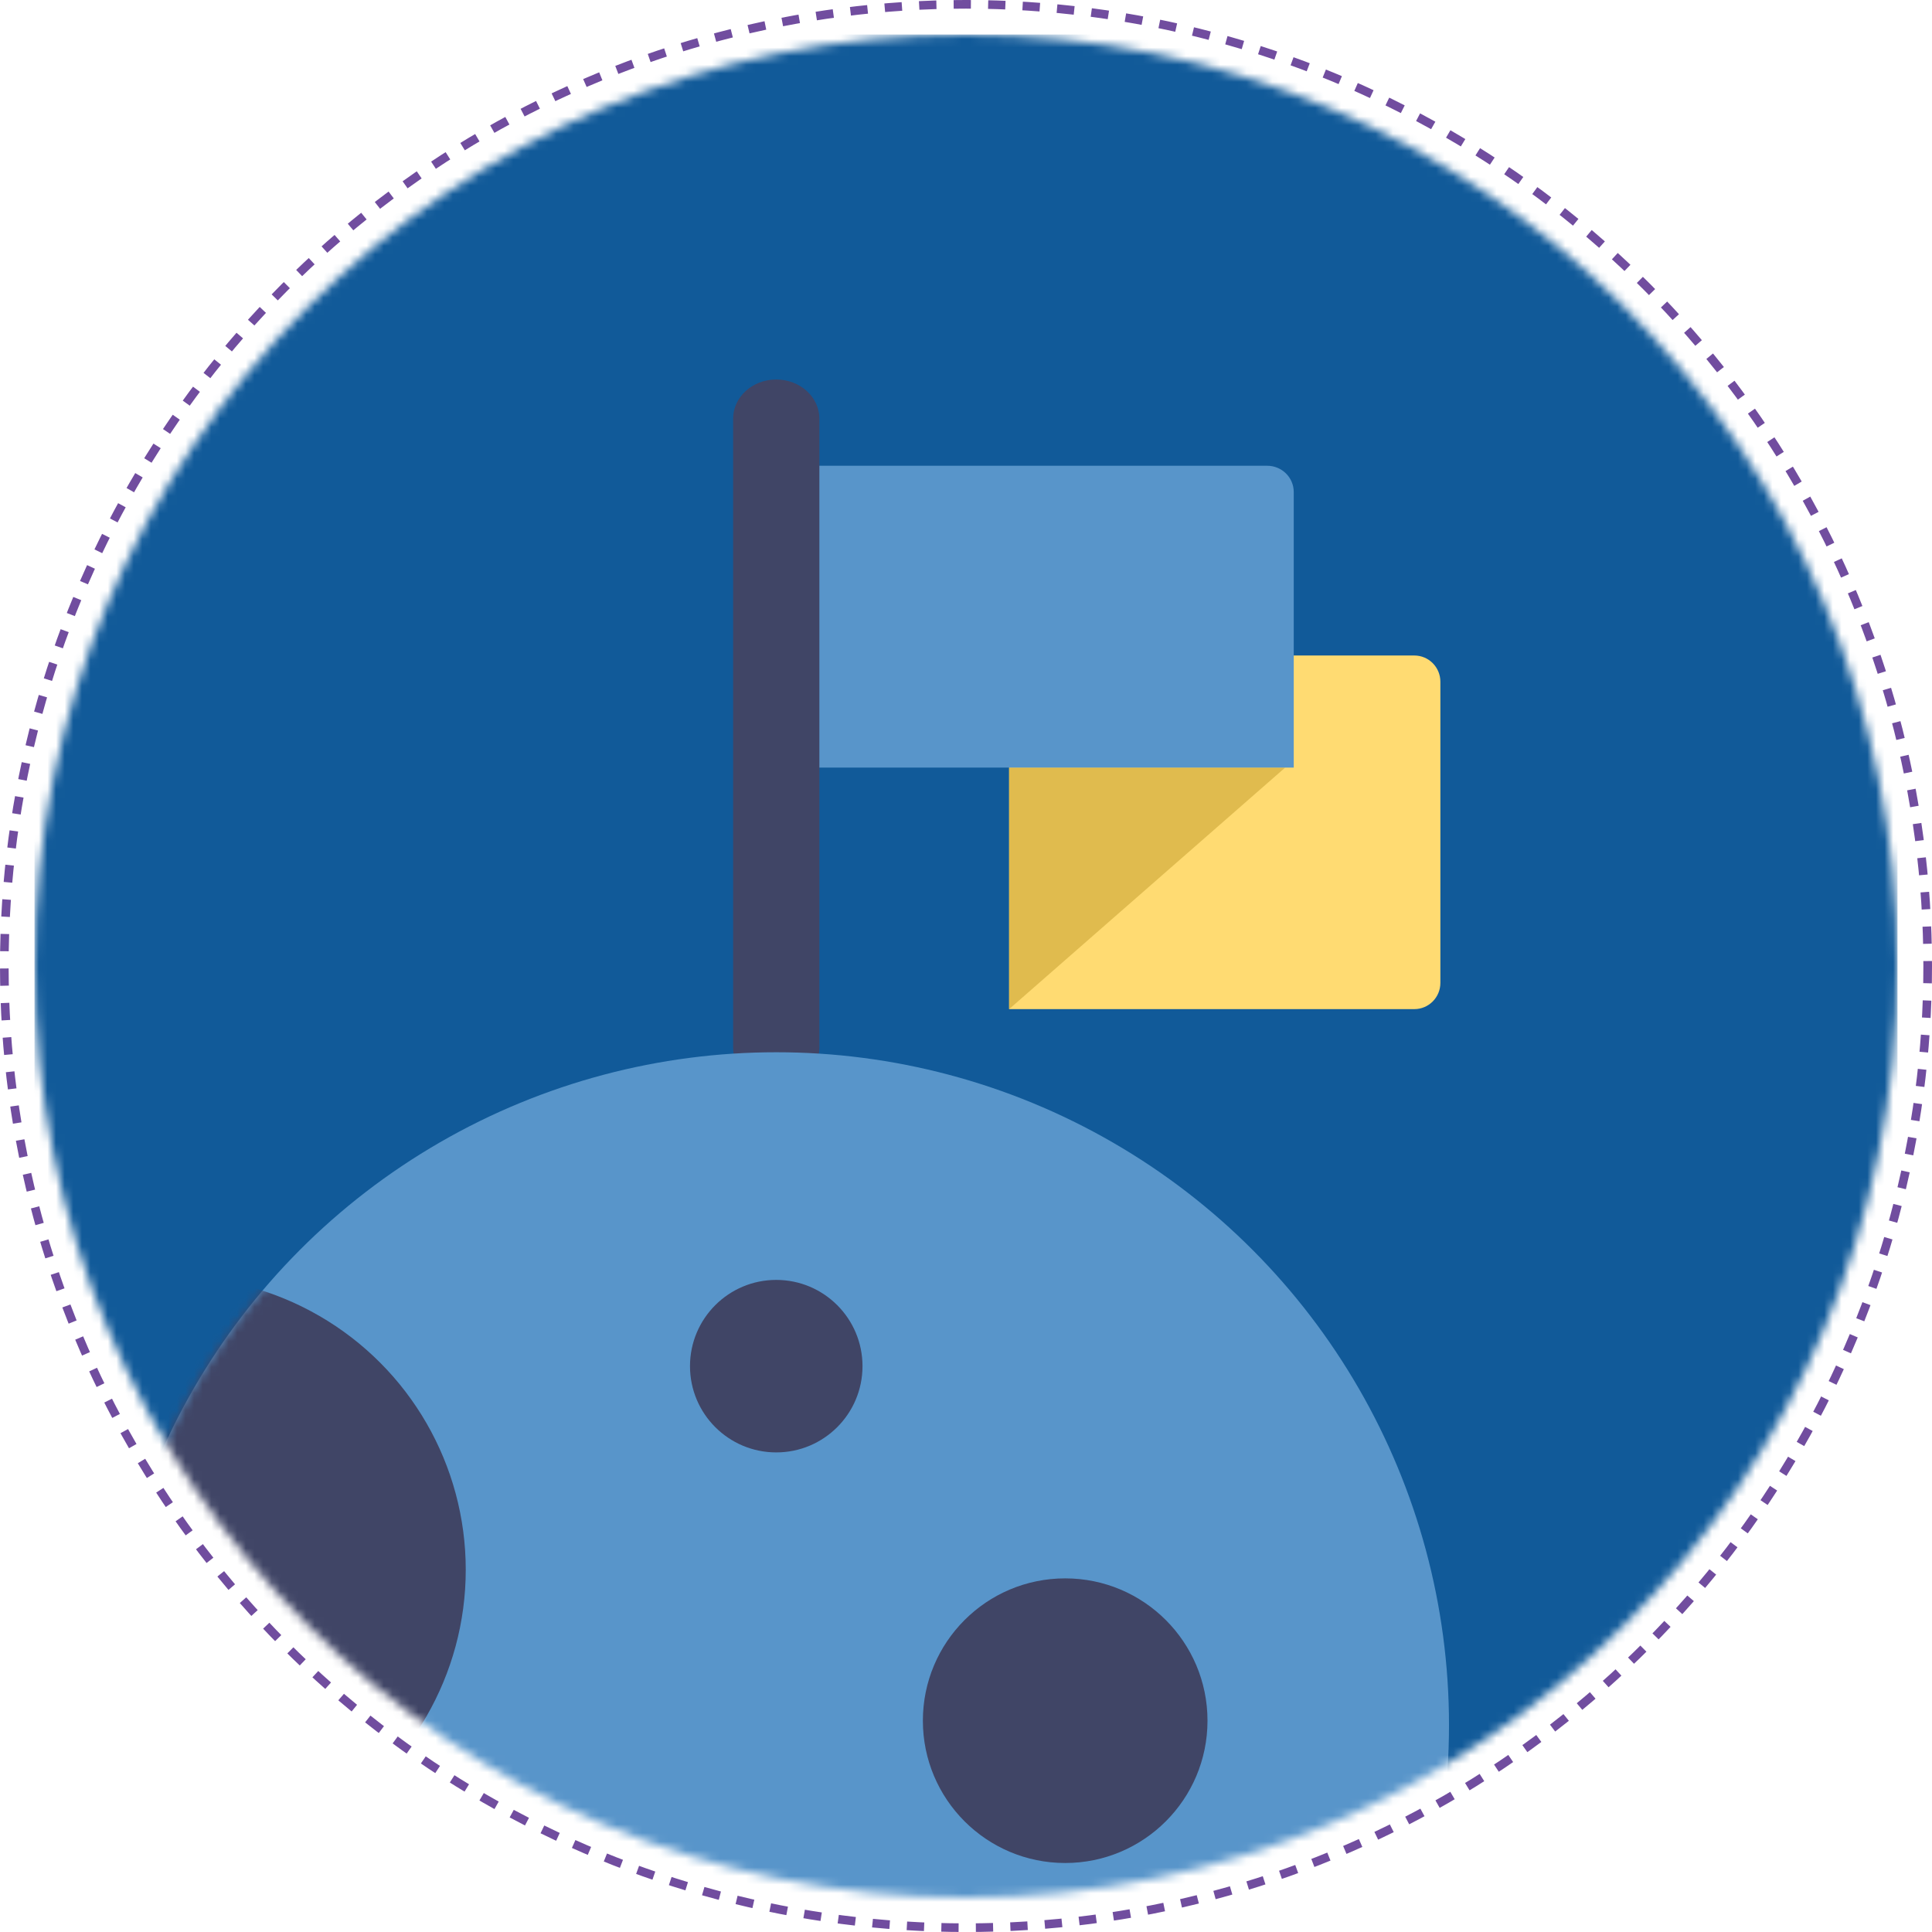 <svg width="224" height="224" viewBox="0 0 224 224" fill="none" xmlns="http://www.w3.org/2000/svg">
<circle cx="112" cy="112" r="111.5" stroke="#714D9F" stroke-dasharray="2 2"/>
<mask id="mask0_1625_76589" style="mask-type:alpha" maskUnits="userSpaceOnUse" x="4" y="4" width="216" height="216">
<circle cx="112" cy="112" r="108" fill="#291244"/>
</mask>
<g mask="url(#mask0_1625_76589)">
<rect x="4" y="4" width="216" height="216" fill="#115A99"/>
<path d="M163.978 117H117V76H163.978C165.647 76 167 77.36 167 79.037V113.963C167 115.64 165.647 117 163.978 117Z" fill="#FFDB72"/>
<path d="M149 89H117V117L149 89Z" fill="#E0BB4E"/>
<path d="M150 88.999H90V54H146.919C148.621 54 150 55.364 150 57.047V88.999Z" fill="#5895CA"/>
<path d="M90 44C87.24 44 85 46.033 85 48.539V121.461C85 123.967 87.24 126 90 126C92.76 126 95 123.967 95 121.461V48.539C95 46.033 92.76 44 90 44Z" fill="#404566"/>
<circle cx="90" cy="200" r="78" fill="#5895CA"/>
<mask id="mask1_1625_76589" style="mask-type:alpha" maskUnits="userSpaceOnUse" x="12" y="122" width="156" height="156">
<circle cx="90" cy="200" r="78" fill="#676ABC"/>
</mask>
<g mask="url(#mask1_1625_76589)">
<path d="M90 148.395C84.477 148.395 80 152.871 80 158.395C80 163.918 84.477 168.395 90 168.395C95.523 168.395 100 163.918 100 158.395C100 152.871 95.523 148.395 90 148.395Z" fill="#404566"/>
<circle cx="123.5" cy="199.5" r="16.5" fill="#404566"/>
<circle cx="20" cy="182" r="34" fill="#404566"/>
</g>
</g>
</svg>
